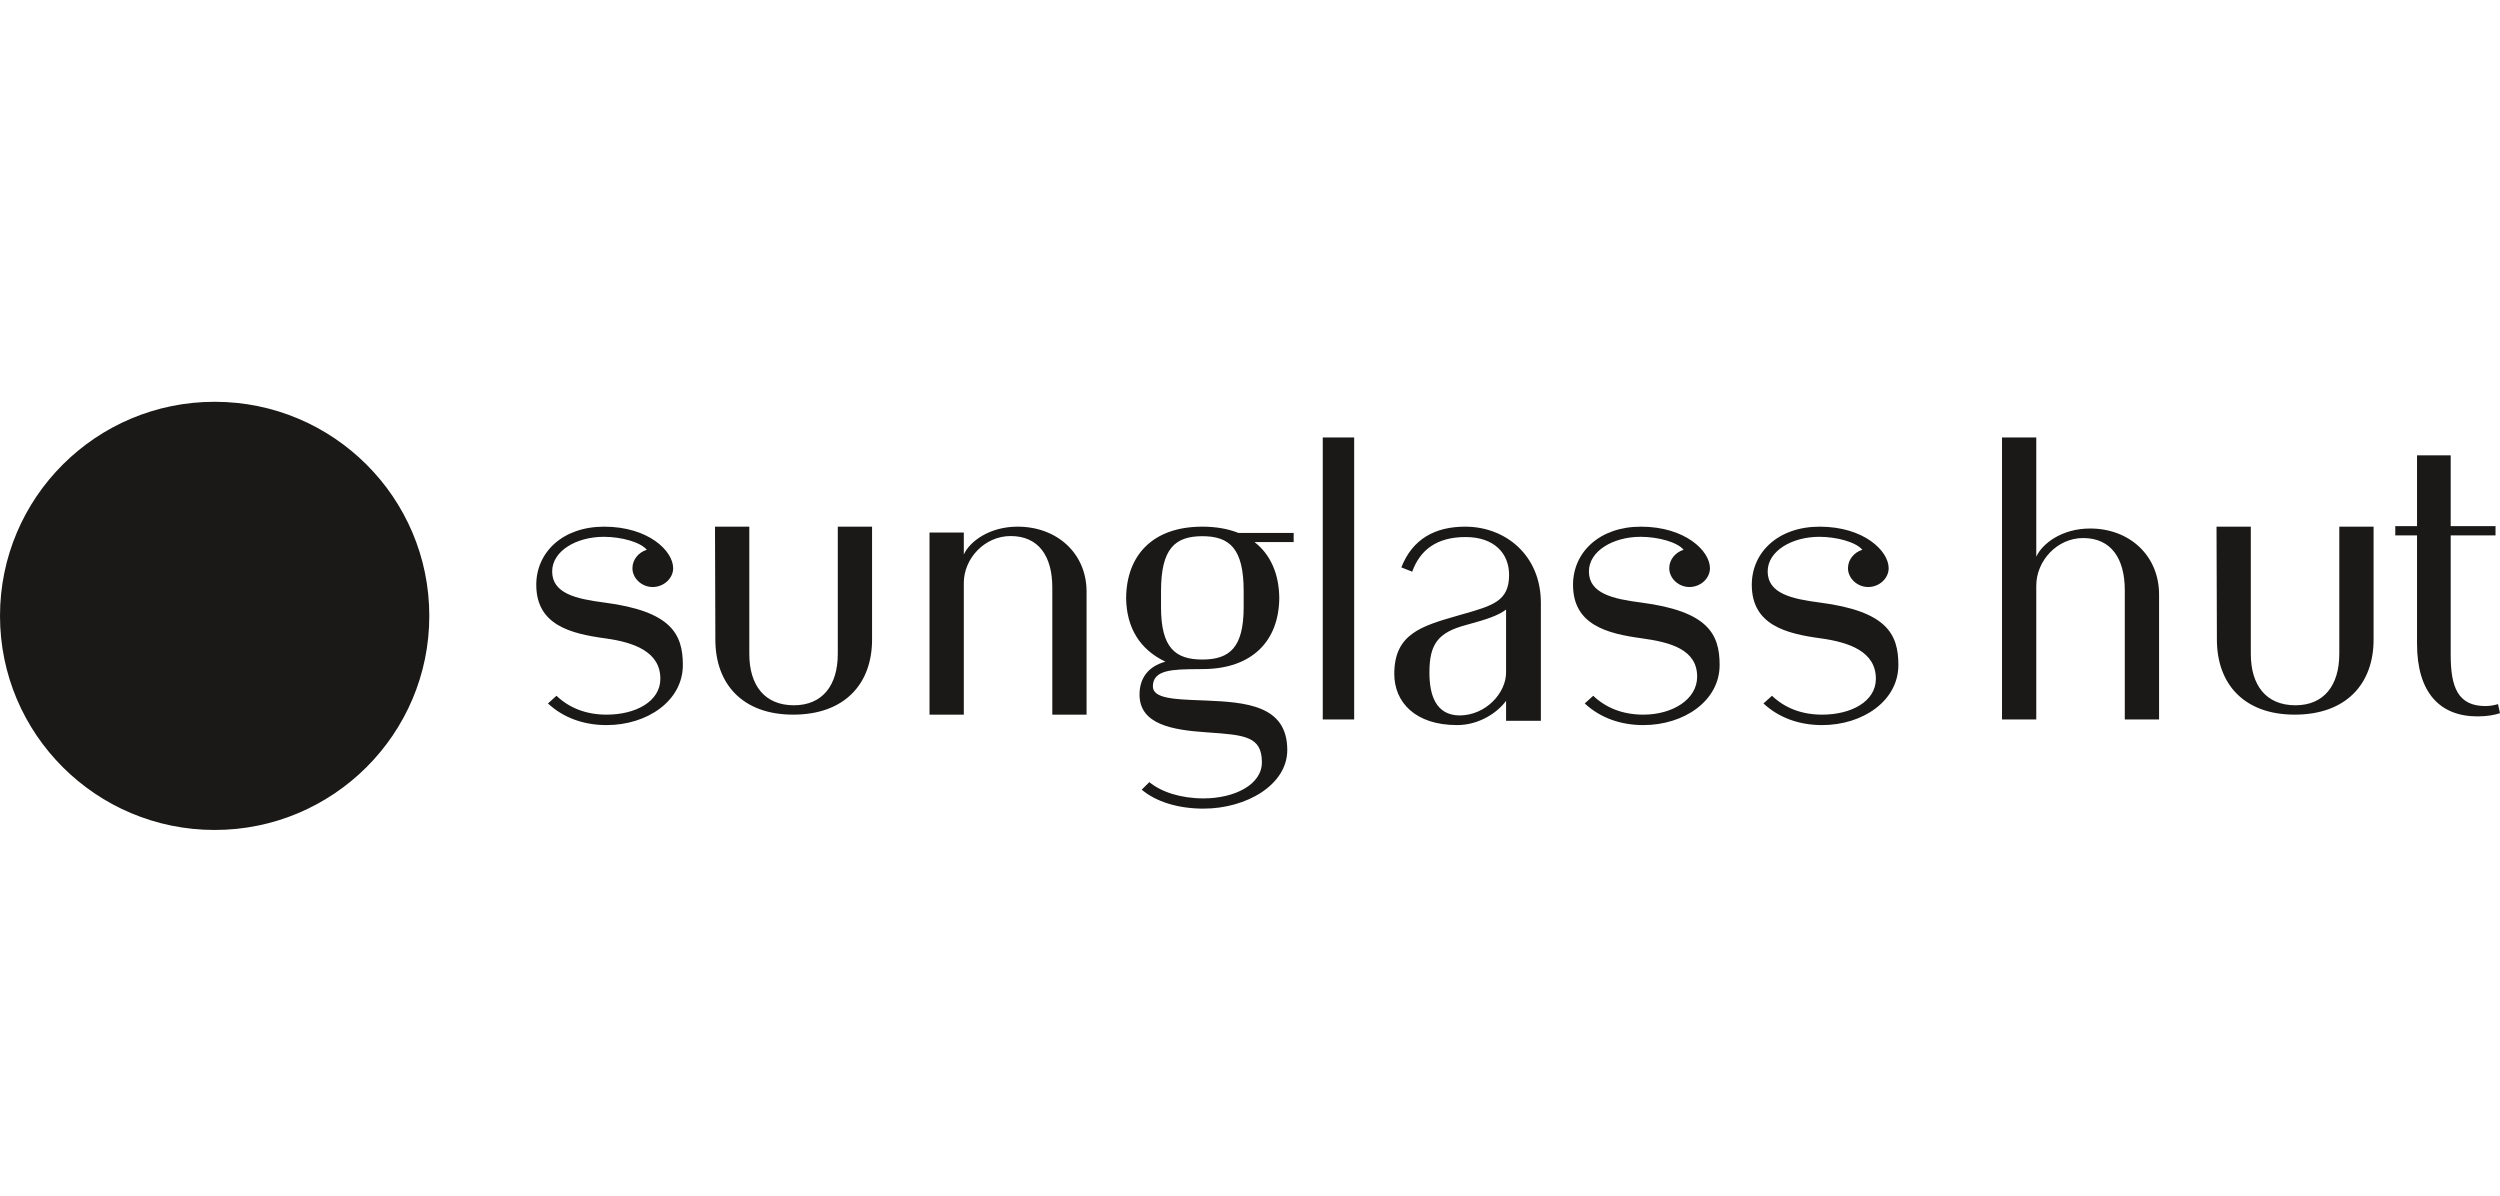<svg width="280" height="134" viewBox="0 0 280 134" fill="none" xmlns="http://www.w3.org/2000/svg">
    <path fill-rule="evenodd" clip-rule="evenodd" d="M24.04 92.956C10.763 92.956 0 82.218 0 68.977C0 55.734 10.763 45 24.04 45C37.318 45 48.082 55.734 48.082 68.977C48.082 82.218 37.318 92.956 24.04 92.956ZM151.667 80.577H148.149V48.996H151.667V80.577ZM228.063 62.353C228.726 60.892 230.913 59.193 234.093 59.193C238.514 59.193 241.816 62.235 241.816 66.584V80.577H237.977V66.11C237.977 62.554 236.449 60.261 233.311 60.261C230.379 60.261 228.063 62.826 228.063 65.595V80.577H224.225V48.996H228.063V62.353ZM113.973 58.986C110.795 58.986 108.606 60.657 107.947 62.099V59.644H104.105V80.04H107.947V65.287C107.947 62.567 110.259 60.037 113.192 60.037C116.328 60.037 117.858 62.296 117.858 65.798V80.04H121.696V66.262C121.696 61.98 118.392 58.986 113.973 58.986ZM257.087 78.991C260.308 78.991 262.001 76.733 262.001 73.231V58.986H265.841V71.637C265.841 76.619 262.744 80.04 257.005 80.04C251.348 80.04 248.292 76.619 248.292 71.637L248.25 58.986H252.091V73.231C252.091 76.733 253.785 78.991 257.087 78.991ZM93.832 73.231C93.832 76.733 92.138 78.991 88.918 78.991C85.616 78.991 83.922 76.733 83.922 73.231V58.986H80.08L80.12 71.637C80.12 76.619 83.177 80.04 88.836 80.04C94.573 80.04 97.671 76.619 97.671 71.637V58.986H93.832V73.231ZM156.949 63.547C158.207 60.346 160.746 58.986 164.1 58.986C168.622 58.986 172.577 62.19 172.577 67.514V80.73H168.681V78.487C167.76 79.767 165.707 81.21 163.196 81.21C158.464 81.21 156.159 78.605 156.159 75.484C156.159 70.991 159.187 70.122 163.34 68.929L163.658 68.838L163.81 68.795C167.228 67.821 169.018 67.311 169.018 64.391C169.018 61.989 167.367 60.149 164.141 60.149C160.915 60.149 159.045 61.591 158.167 64.03L156.949 63.547ZM168.68 75.324C168.68 77.606 166.42 80.13 163.445 80.13C160.808 80.088 160.095 77.85 160.095 75.324C160.095 72.122 161.058 70.84 164.198 70C166.715 69.321 167.803 68.918 168.68 68.275V75.324ZM126.127 66.981C126.168 62.19 129.098 58.986 134.66 58.986C136.213 58.986 137.567 59.234 138.712 59.692H144.891V60.714H140.51C142.313 62.117 143.254 64.3 143.279 66.981C143.235 71.77 140.263 74.937 134.66 74.937C134.467 74.939 134.276 74.941 134.087 74.943C131.365 74.968 129.121 74.989 129.121 76.875C129.121 78.228 131.531 78.322 134.304 78.429L134.305 78.429C134.54 78.438 134.777 78.447 135.015 78.457C139.512 78.649 144.175 78.974 144.175 83.998C144.175 87.919 139.573 90.567 134.789 90.567C131.899 90.567 129.429 89.767 127.873 88.442L128.724 87.598C130.056 88.698 132.244 89.42 134.789 89.42C138.281 89.42 141.332 87.876 141.332 85.383C141.332 82.458 139.389 82.32 135.288 82.031L135.103 82.018C131.326 81.755 127.626 81.156 127.626 77.787C127.626 76.041 128.518 74.656 130.529 74.107C127.658 72.747 126.168 70.308 126.127 66.981ZM139.29 68.007C139.29 72.523 137.72 73.868 134.661 73.868C131.605 73.868 130.035 72.523 130.035 68.007V66.189C130.035 61.44 131.605 60.054 134.661 60.054C137.72 60.054 139.29 61.44 139.29 66.189V68.007ZM61.843 64.003C61.843 66.473 64.536 67.079 67.662 67.482C75.174 68.455 76.48 71.002 76.48 74.482C76.48 78.49 72.497 81.211 67.936 81.211C65.412 81.211 63.118 80.411 61.372 78.787L62.326 77.925C63.7 79.243 65.575 80.04 67.936 80.04C71.192 80.04 73.96 78.571 73.96 76.021C73.96 72.988 71.007 71.934 67.75 71.49C63.885 70.964 60.062 69.993 60.062 65.498C60.062 61.859 63.014 58.987 67.662 58.987C72.613 58.987 75.394 61.697 75.394 63.641C75.394 64.772 74.348 65.746 73.091 65.746C71.875 65.746 70.832 64.772 70.832 63.641C70.832 62.669 71.527 61.859 72.439 61.575C71.743 60.725 69.616 60.123 67.62 60.123C64.577 60.123 61.843 61.697 61.843 64.003ZM183.782 67.482C180.653 67.079 177.958 66.473 177.958 64.003C177.958 61.697 180.698 60.123 183.739 60.123C185.735 60.123 187.866 60.725 188.562 61.575C187.65 61.859 186.955 62.669 186.955 63.641C186.955 64.772 187.996 65.746 189.212 65.746C190.475 65.746 191.515 64.772 191.515 63.641C191.515 61.697 188.733 58.987 183.782 58.987C179.133 58.987 176.179 61.859 176.179 65.498C176.179 69.993 180.003 70.964 183.87 71.49C187.126 71.934 190.081 72.755 190.081 75.785C190.081 78.339 187.313 80.04 184.055 80.04C181.693 80.04 179.821 79.243 178.441 77.925L177.491 78.787C179.237 80.411 181.532 81.211 184.055 81.211C188.617 81.211 192.598 78.49 192.598 74.482C192.598 71.002 191.296 68.455 183.782 67.482ZM197.979 64.003C197.979 66.473 200.675 67.079 203.8 67.482C211.317 68.455 212.618 71.002 212.618 74.482C212.618 78.49 208.635 81.211 204.075 81.211C201.549 81.211 199.256 80.411 197.509 78.787L198.462 77.925C199.841 79.243 201.711 80.04 204.075 80.04C207.331 80.04 210.098 78.571 210.098 76.021C210.098 72.988 207.145 71.934 203.887 71.49C200.022 70.964 196.2 69.993 196.2 65.498C196.2 61.859 199.154 58.987 203.8 58.987C208.753 58.987 211.531 61.697 211.531 63.641C211.531 64.772 210.491 65.746 209.23 65.746C208.014 65.746 206.973 64.772 206.973 63.641C206.973 62.669 207.665 61.859 208.58 61.575C207.882 60.725 205.753 60.123 203.757 60.123C200.717 60.123 197.979 61.697 197.979 64.003ZM279.775 78.861C279.332 78.993 278.857 79.079 278.373 79.079C275.29 79.079 274.478 76.967 274.478 73.372V59.962H279.499V58.925H274.478V50.994H270.707V58.925H268.272V59.962H270.707V72.097C270.707 77.52 273.223 80.236 277.479 80.236C278.541 80.236 279.359 80.085 280 79.876L279.775 78.861Z" fill="#1A1918" />
</svg>
    